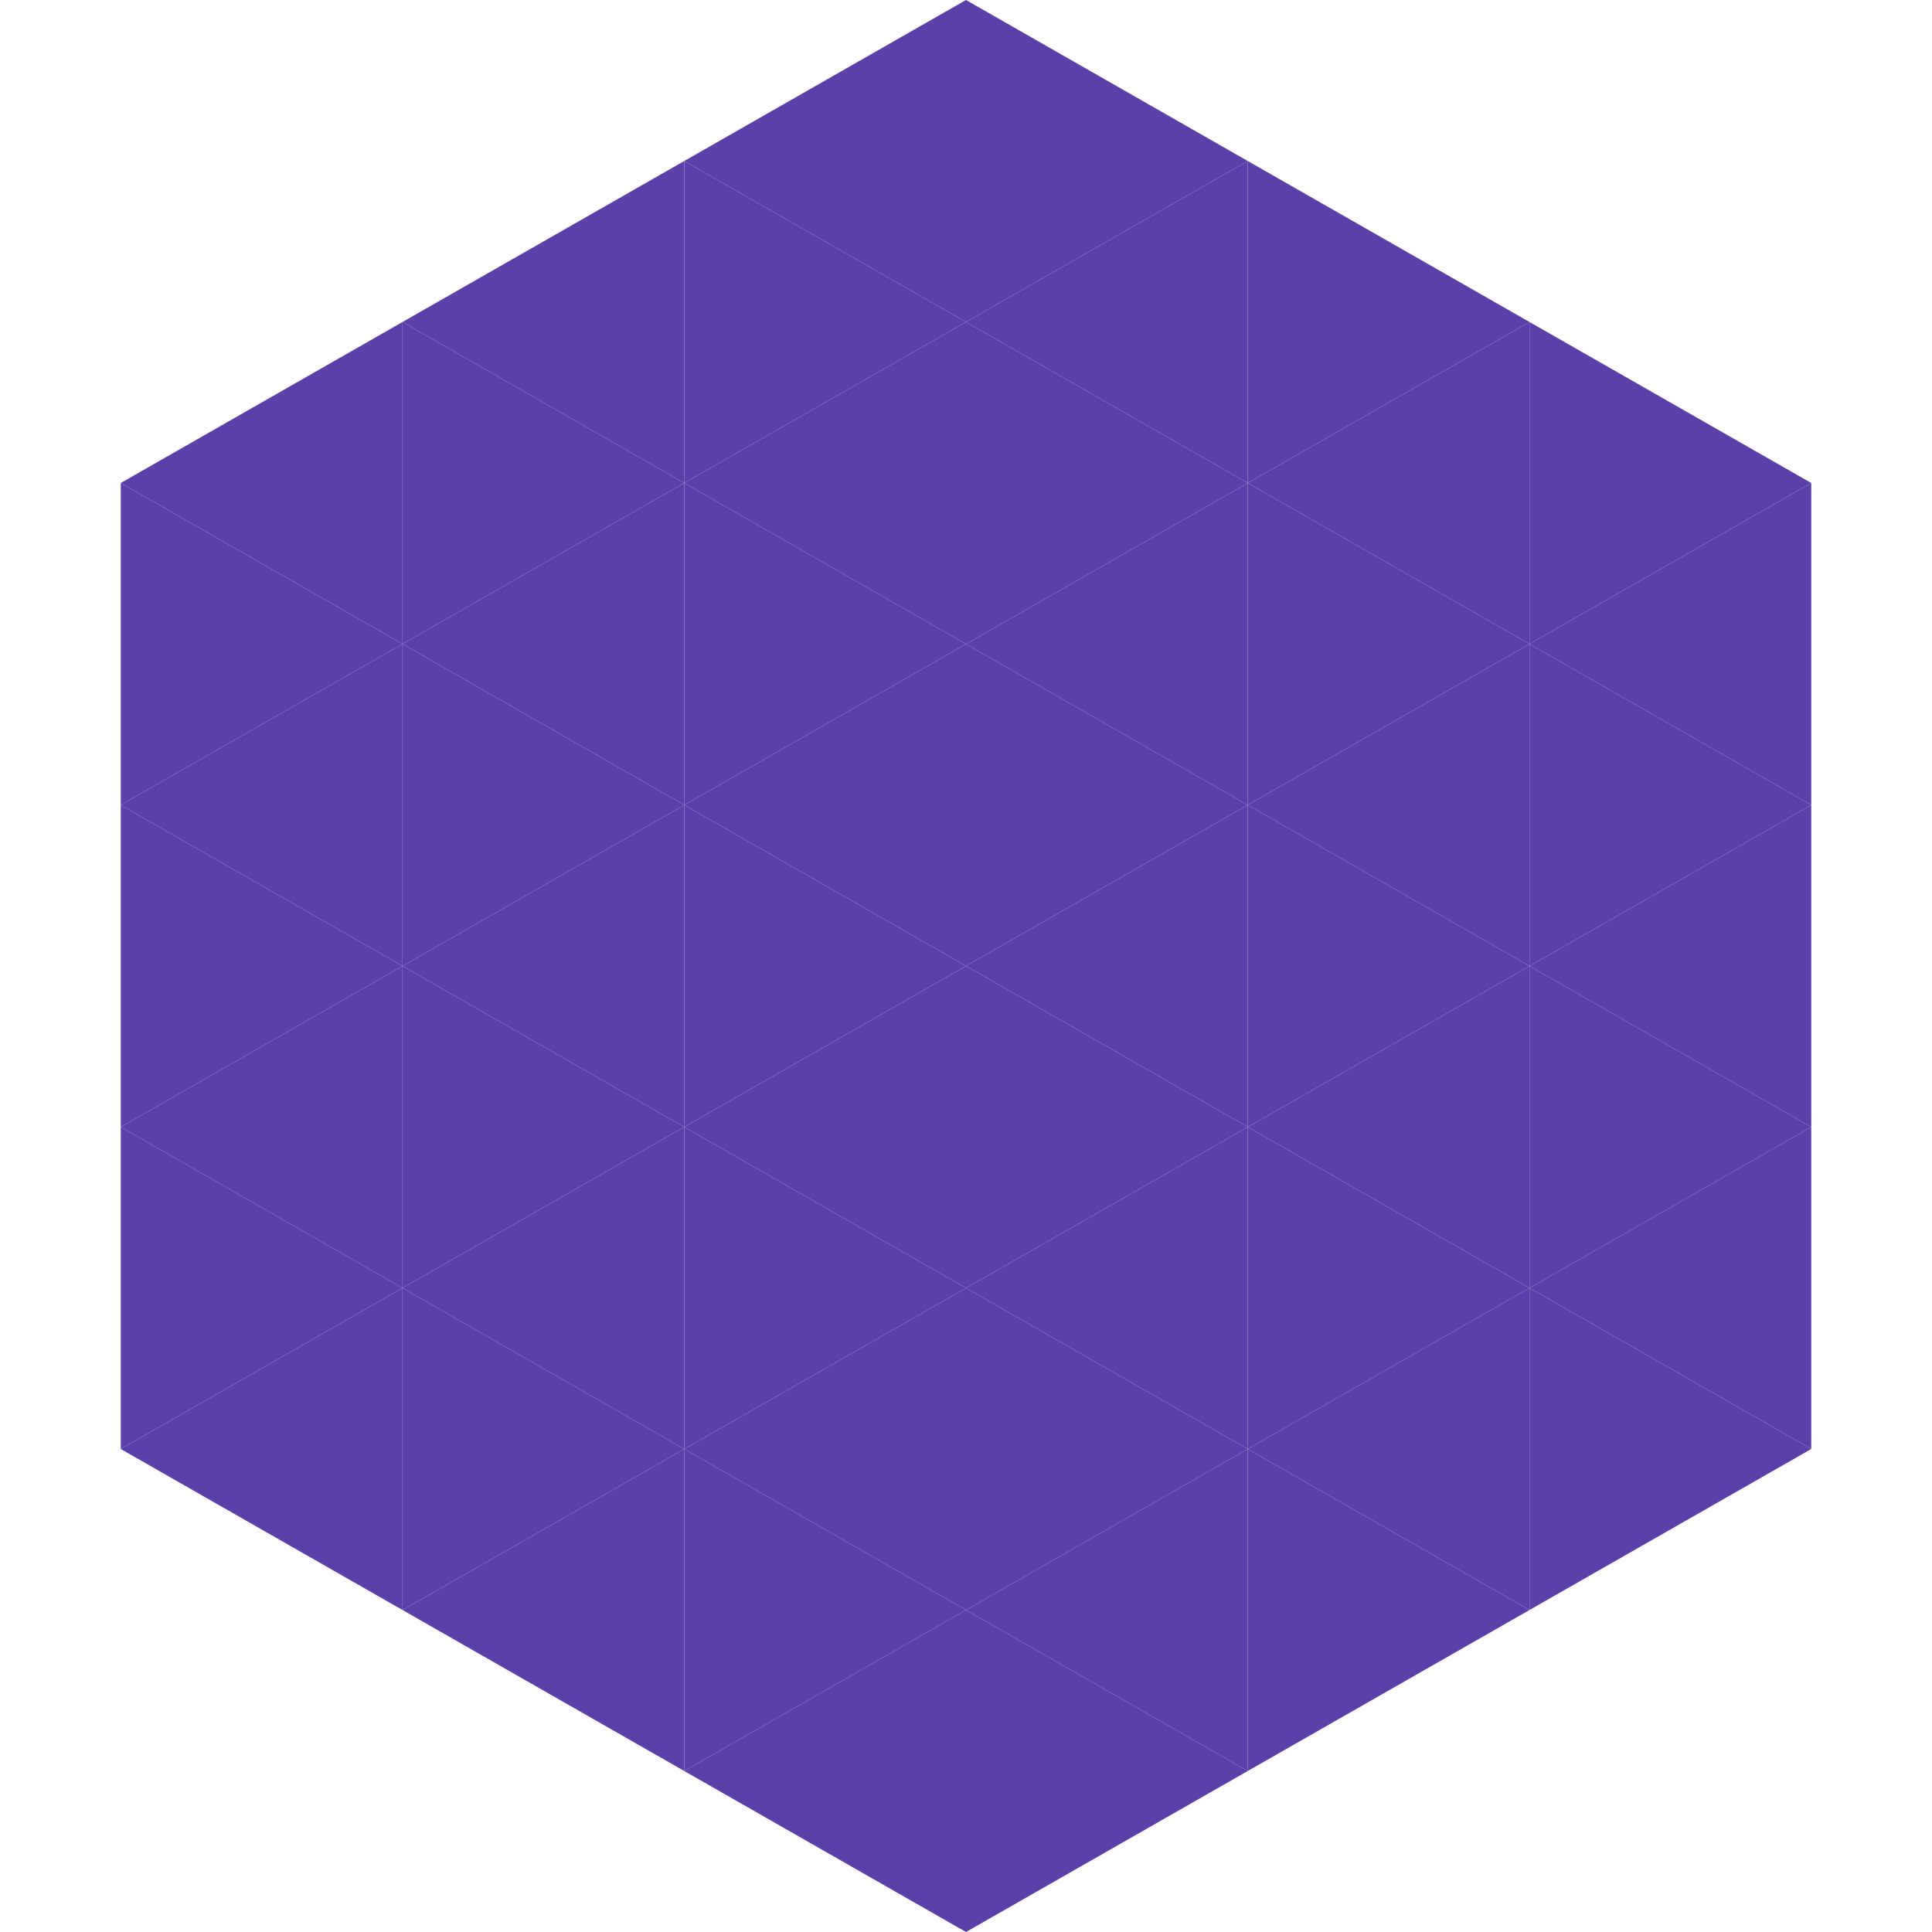 <?xml version="1.0"?>
<!-- Generated by SVGo -->
<svg width="240" height="240"
     xmlns="http://www.w3.org/2000/svg"
     xmlns:xlink="http://www.w3.org/1999/xlink">
<polygon points="50,40 15,60 50,80" style="fill:rgb(92,64,170)" />
<polygon points="190,40 225,60 190,80" style="fill:rgb(92,64,170)" />
<polygon points="15,60 50,80 15,100" style="fill:rgb(92,64,170)" />
<polygon points="225,60 190,80 225,100" style="fill:rgb(92,64,170)" />
<polygon points="50,80 15,100 50,120" style="fill:rgb(92,64,170)" />
<polygon points="190,80 225,100 190,120" style="fill:rgb(92,64,170)" />
<polygon points="15,100 50,120 15,140" style="fill:rgb(92,64,170)" />
<polygon points="225,100 190,120 225,140" style="fill:rgb(92,64,170)" />
<polygon points="50,120 15,140 50,160" style="fill:rgb(92,64,170)" />
<polygon points="190,120 225,140 190,160" style="fill:rgb(92,64,170)" />
<polygon points="15,140 50,160 15,180" style="fill:rgb(92,64,170)" />
<polygon points="225,140 190,160 225,180" style="fill:rgb(92,64,170)" />
<polygon points="50,160 15,180 50,200" style="fill:rgb(92,64,170)" />
<polygon points="190,160 225,180 190,200" style="fill:rgb(92,64,170)" />
<polygon points="15,180 50,200 15,220" style="fill:rgb(255,255,255); fill-opacity:0" />
<polygon points="225,180 190,200 225,220" style="fill:rgb(255,255,255); fill-opacity:0" />
<polygon points="50,0 85,20 50,40" style="fill:rgb(255,255,255); fill-opacity:0" />
<polygon points="190,0 155,20 190,40" style="fill:rgb(255,255,255); fill-opacity:0" />
<polygon points="85,20 50,40 85,60" style="fill:rgb(92,64,170)" />
<polygon points="155,20 190,40 155,60" style="fill:rgb(92,64,170)" />
<polygon points="50,40 85,60 50,80" style="fill:rgb(92,64,170)" />
<polygon points="190,40 155,60 190,80" style="fill:rgb(92,64,170)" />
<polygon points="85,60 50,80 85,100" style="fill:rgb(92,64,170)" />
<polygon points="155,60 190,80 155,100" style="fill:rgb(92,64,170)" />
<polygon points="50,80 85,100 50,120" style="fill:rgb(92,64,170)" />
<polygon points="190,80 155,100 190,120" style="fill:rgb(92,64,170)" />
<polygon points="85,100 50,120 85,140" style="fill:rgb(92,64,170)" />
<polygon points="155,100 190,120 155,140" style="fill:rgb(92,64,170)" />
<polygon points="50,120 85,140 50,160" style="fill:rgb(92,64,170)" />
<polygon points="190,120 155,140 190,160" style="fill:rgb(92,64,170)" />
<polygon points="85,140 50,160 85,180" style="fill:rgb(92,64,170)" />
<polygon points="155,140 190,160 155,180" style="fill:rgb(92,64,170)" />
<polygon points="50,160 85,180 50,200" style="fill:rgb(92,64,170)" />
<polygon points="190,160 155,180 190,200" style="fill:rgb(92,64,170)" />
<polygon points="85,180 50,200 85,220" style="fill:rgb(92,64,170)" />
<polygon points="155,180 190,200 155,220" style="fill:rgb(92,64,170)" />
<polygon points="120,0 85,20 120,40" style="fill:rgb(92,64,170)" />
<polygon points="120,0 155,20 120,40" style="fill:rgb(92,64,170)" />
<polygon points="85,20 120,40 85,60" style="fill:rgb(92,64,170)" />
<polygon points="155,20 120,40 155,60" style="fill:rgb(92,64,170)" />
<polygon points="120,40 85,60 120,80" style="fill:rgb(92,64,170)" />
<polygon points="120,40 155,60 120,80" style="fill:rgb(92,64,170)" />
<polygon points="85,60 120,80 85,100" style="fill:rgb(92,64,170)" />
<polygon points="155,60 120,80 155,100" style="fill:rgb(92,64,170)" />
<polygon points="120,80 85,100 120,120" style="fill:rgb(92,64,170)" />
<polygon points="120,80 155,100 120,120" style="fill:rgb(92,64,170)" />
<polygon points="85,100 120,120 85,140" style="fill:rgb(92,64,170)" />
<polygon points="155,100 120,120 155,140" style="fill:rgb(92,64,170)" />
<polygon points="120,120 85,140 120,160" style="fill:rgb(92,64,170)" />
<polygon points="120,120 155,140 120,160" style="fill:rgb(92,64,170)" />
<polygon points="85,140 120,160 85,180" style="fill:rgb(92,64,170)" />
<polygon points="155,140 120,160 155,180" style="fill:rgb(92,64,170)" />
<polygon points="120,160 85,180 120,200" style="fill:rgb(92,64,170)" />
<polygon points="120,160 155,180 120,200" style="fill:rgb(92,64,170)" />
<polygon points="85,180 120,200 85,220" style="fill:rgb(92,64,170)" />
<polygon points="155,180 120,200 155,220" style="fill:rgb(92,64,170)" />
<polygon points="120,200 85,220 120,240" style="fill:rgb(92,64,170)" />
<polygon points="120,200 155,220 120,240" style="fill:rgb(92,64,170)" />
<polygon points="85,220 120,240 85,260" style="fill:rgb(255,255,255); fill-opacity:0" />
<polygon points="155,220 120,240 155,260" style="fill:rgb(255,255,255); fill-opacity:0" />
</svg>
